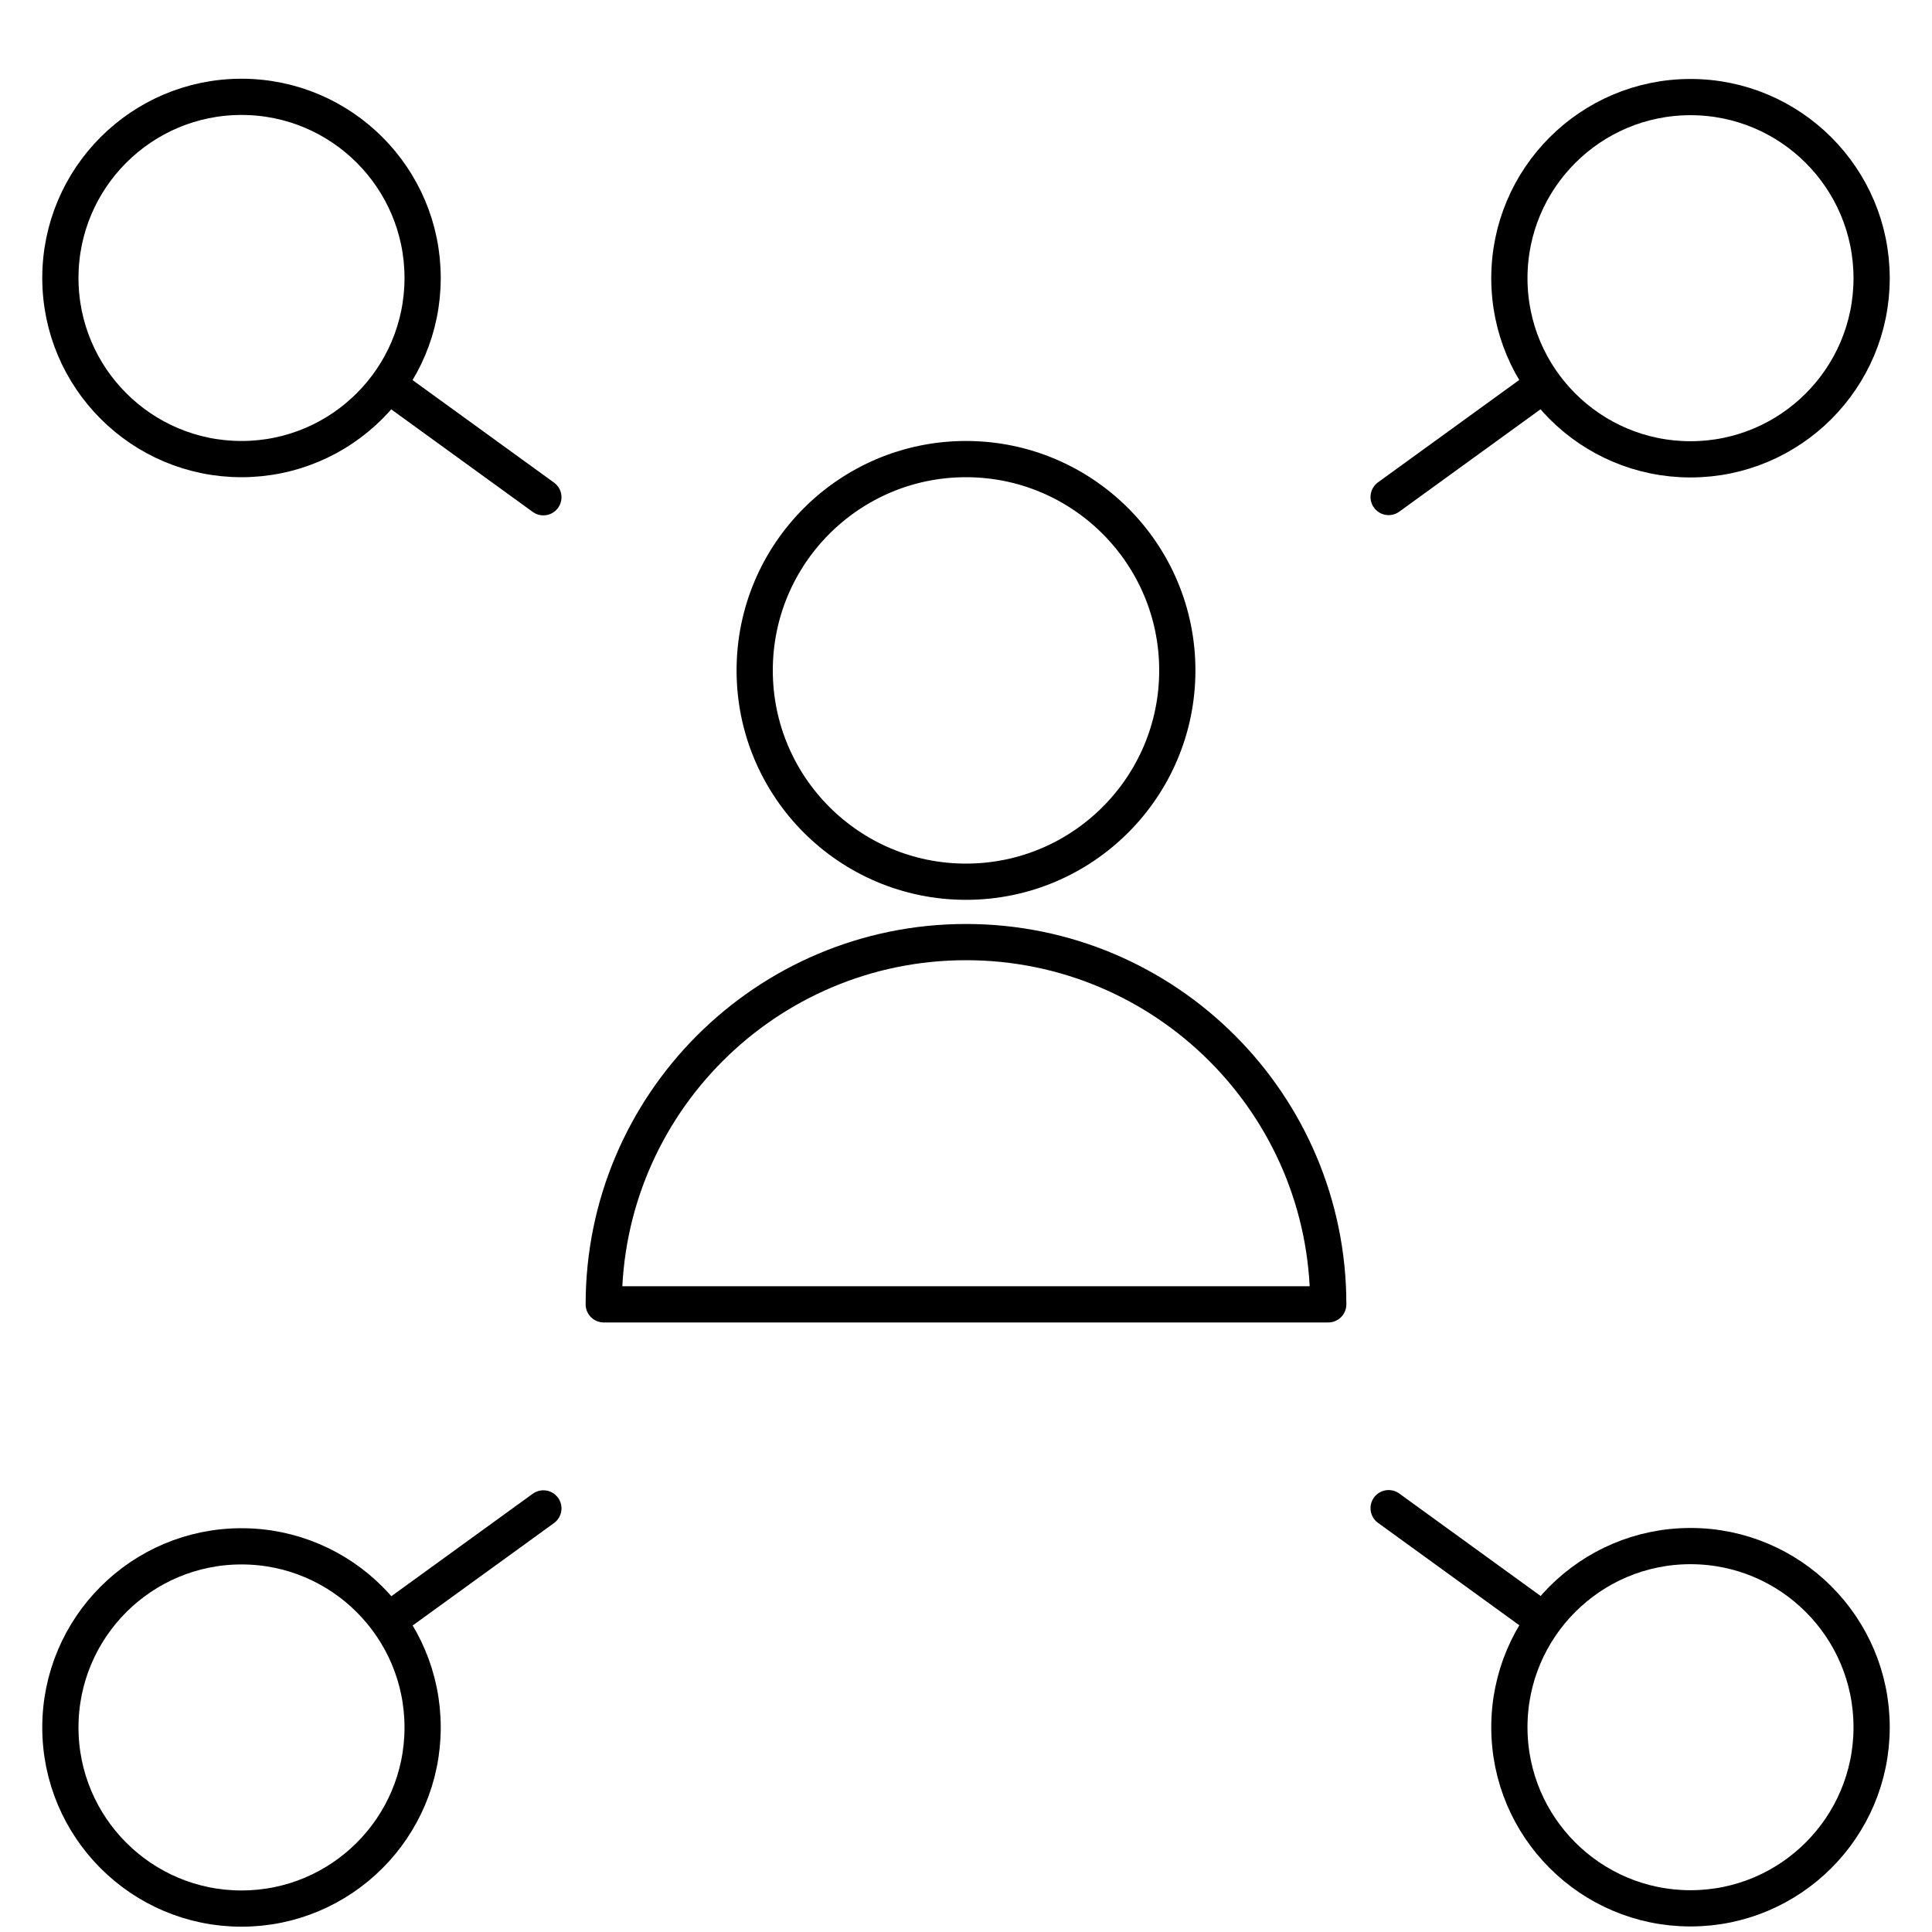 <?xml version="1.0" encoding="UTF-8"?>
<svg id="Layer_1" data-name="Layer 1" xmlns="http://www.w3.org/2000/svg" viewBox="0 0 80 80">
  <defs>
    <style>
      .cls-1 {
        fill: none;
        stroke: #000;
        stroke-linecap: round;
        stroke-linejoin: round;
        stroke-width: 1.5px;
      }
    </style>
  </defs>
  <path class="cls-1" d="m25,54.01c0-8.28,6.72-15,15-15s15,6.72,15,15h-30Zm15-35c4.83,0,8.75,3.92,8.75,8.75s-3.92,8.75-8.75,8.75-8.75-3.92-8.75-8.75,3.92-8.75,8.75-8.75Zm23.93,48.1l-6.43-4.66m12.5,1.57c4.14,0,7.5,3.36,7.5,7.5s-3.36,7.5-7.5,7.5-7.5-3.36-7.5-7.5,3.36-7.5,7.5-7.5Zm-6.07-48.1l-6.43,4.66m12.5-16.56c4.14,0,7.5,3.36,7.5,7.5s-3.36,7.5-7.5,7.5-7.5-3.36-7.5-7.5,3.36-7.5,7.5-7.5Zm-53.93,63.1l6.43-4.66m-12.5,1.57c4.14,0,7.5,3.36,7.5,7.5s-3.36,7.5-7.5,7.5-7.5-3.36-7.5-7.5,3.36-7.5,7.5-7.5Zm6.07-48.1l6.43,4.66M10,4.01c4.14,0,7.5,3.36,7.5,7.5s-3.36,7.5-7.5,7.5-7.5-3.36-7.5-7.5,3.36-7.5,7.5-7.5Z"/>
</svg>